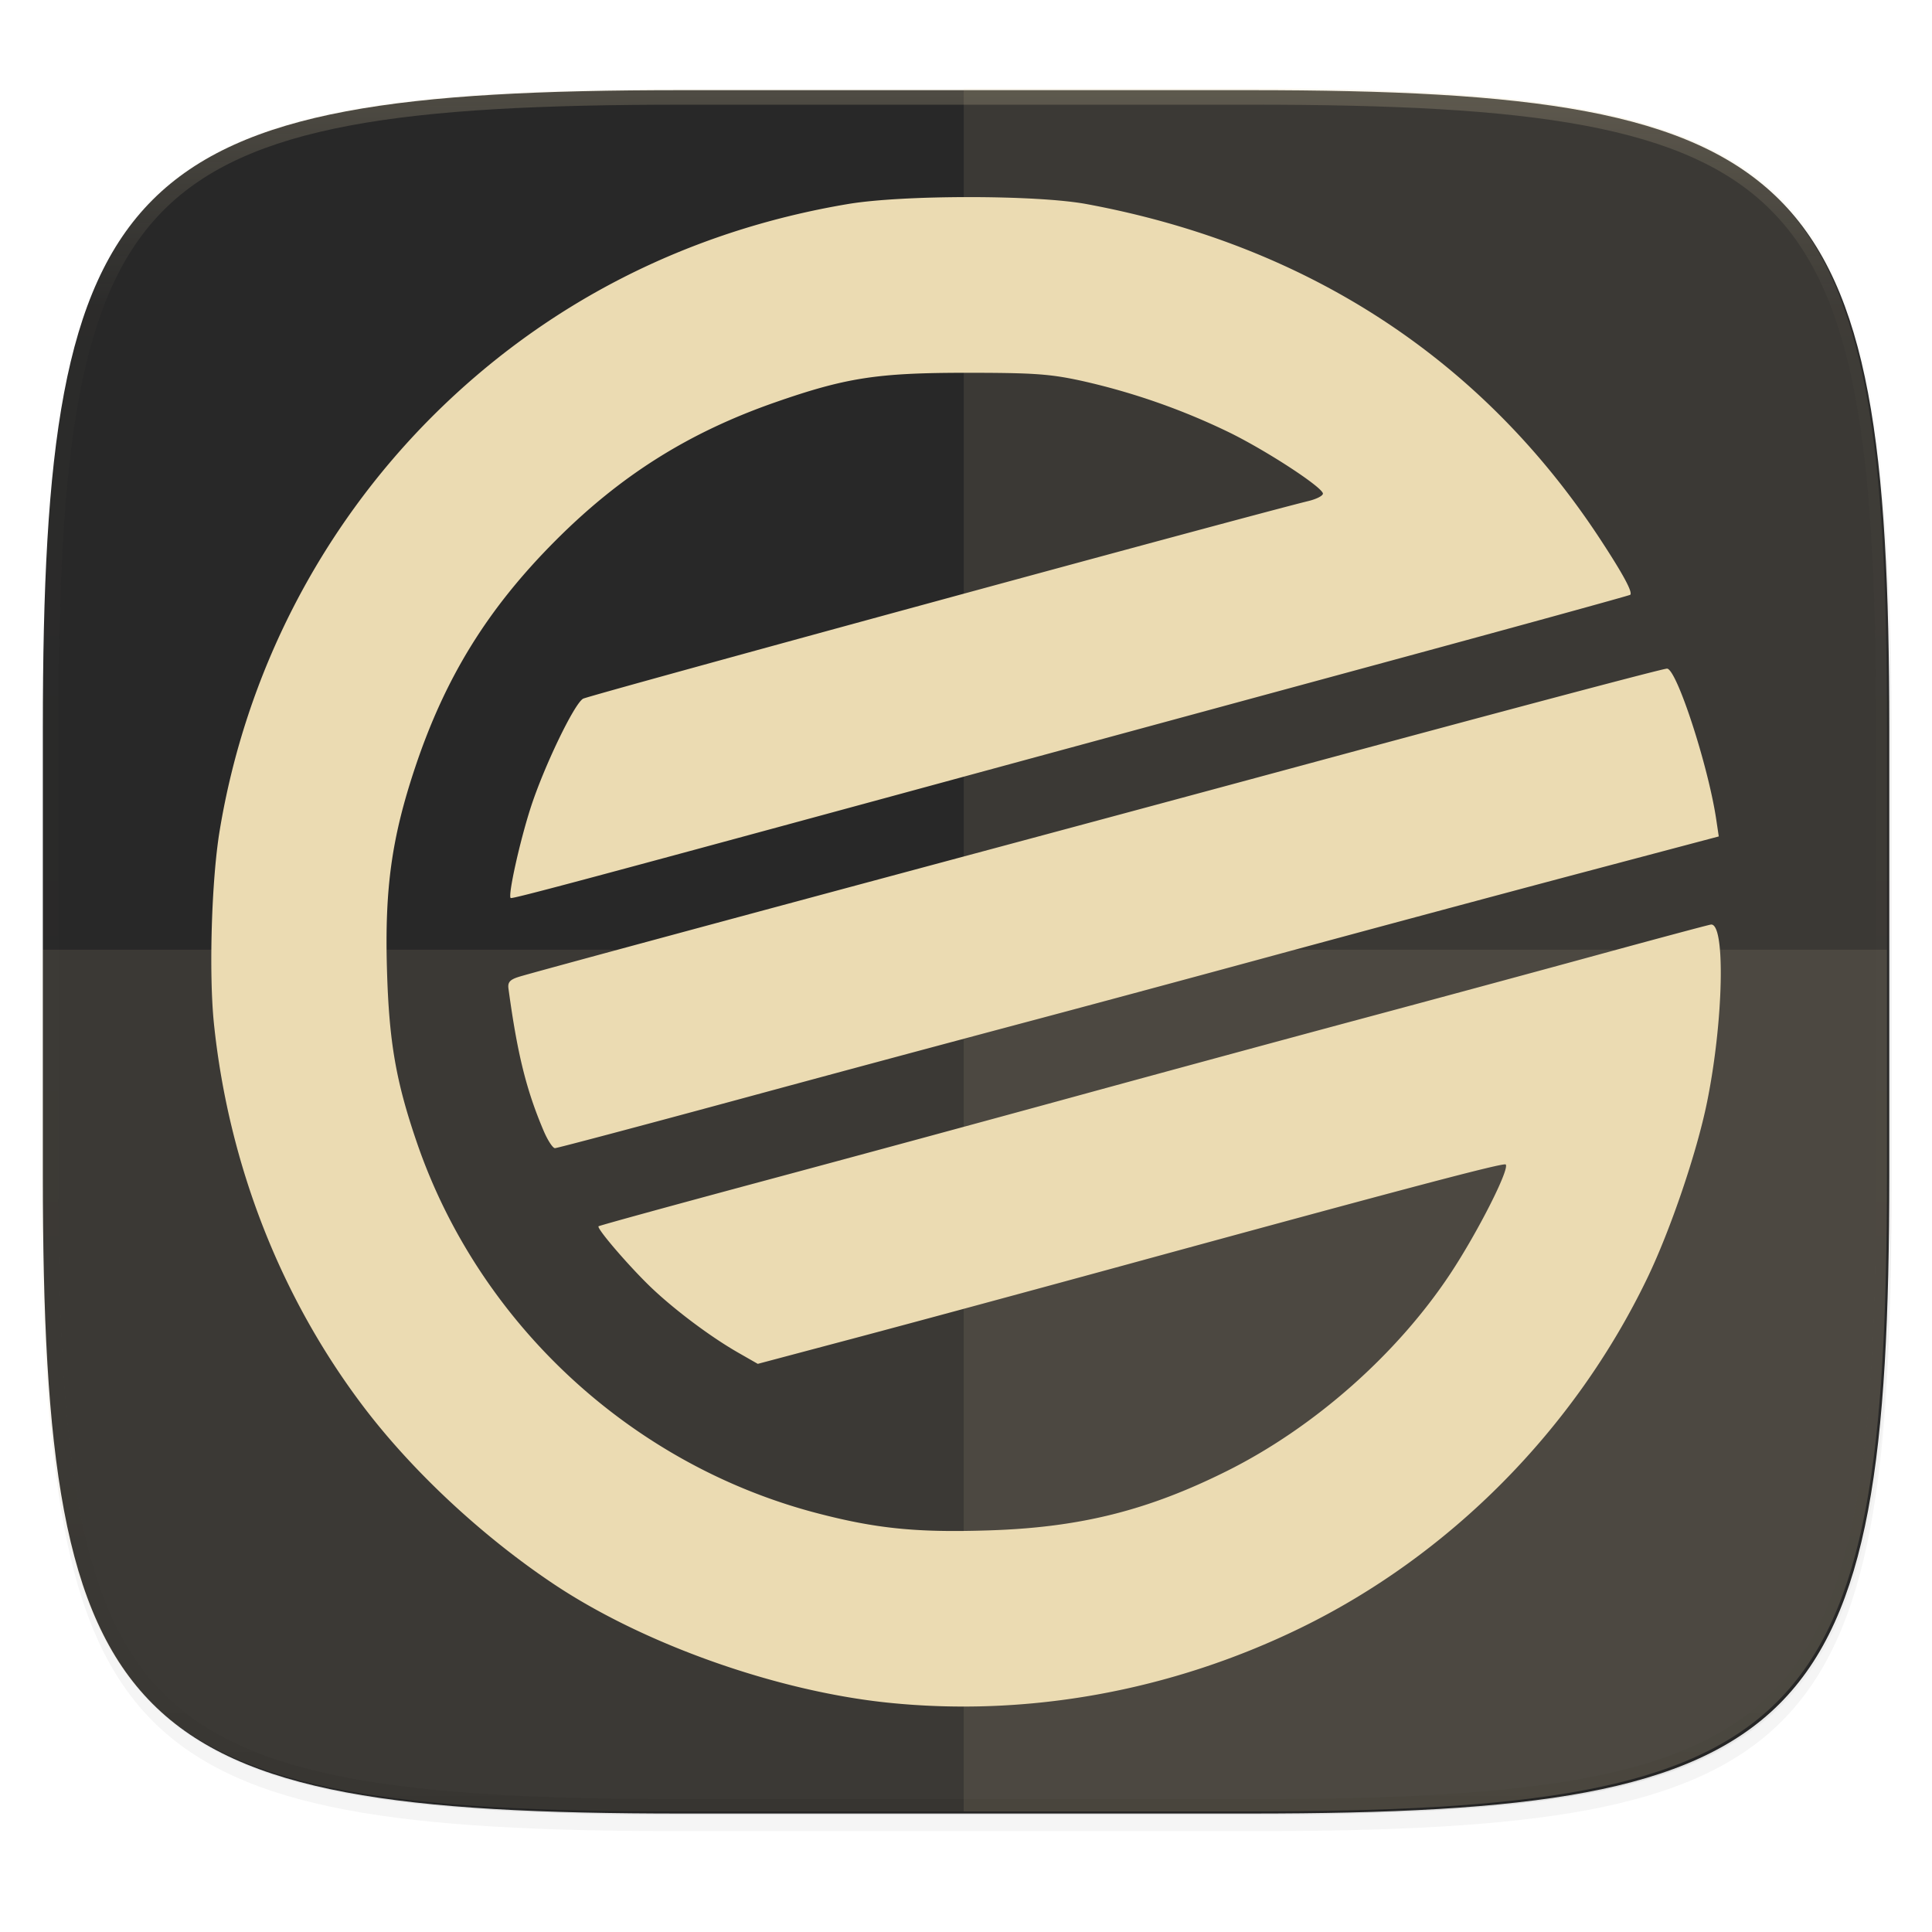 <svg width="256" height="256" viewBox="0 0 67.73 67.73" xmlns="http://www.w3.org/2000/svg">
    <defs>
        <linearGradient id="d" x1="296" x2="296" y1="-212" y2="236" gradientUnits="userSpaceOnUse">
            <stop offset="0" stop-color="#ebdbb2"/>
            <stop offset=".125" stop-color="#ebdbb2" stop-opacity=".098"/>
            <stop offset=".925" stop-opacity=".098"/>
            <stop offset="1" stop-opacity=".498"/>
        </linearGradient>
        <clipPath id="c">
            <path d="M361.938-212C507.235-212 528-191.287 528-46.125v116.25C528 215.286 507.235 236 361.937 236H214.063C68.766 236 48 215.286 48 70.125v-116.25C48-191.287 68.765-212 214.063-212z" fill="#b16286"/>
        </clipPath>
    </defs>
    <path transform="matrix(.27 0 0 .27 -7.129 -8.706)" d="M188.969 44C261.617 44 272 54.357 272 126.938v58.124C272 257.644 261.617 268 188.969 268H115.03C42.383 268 32 257.643 32 185.062v-58.125C32 54.358 42.383 44 115.031 44z" filter="url(#a)" opacity=".1"/>
    <path transform="matrix(.27 0 0 .27 -7.129 -8.706)" d="M188.969 46C261.617 46 272 56.357 272 128.938v58.125c0 72.58-10.383 82.937-83.031 82.937H115.03C42.383 270 32 259.643 32 187.062v-58.125C32 56.358 42.383 46 115.031 46z" filter="url(#b)" opacity=".2"/>
    <path d="M43.837 3.161c19.594 0 22.395 2.793 22.395 22.369v15.677c0 19.575-2.8 22.369-22.395 22.369H23.896c-19.594 0-22.394-2.794-22.394-22.37V25.53c0-19.576 2.8-22.369 22.394-22.369z" fill="#282828"/>
    <path transform="matrix(.135 0 0 .135 -4.971 31.75)" d="M361.938-212C507.235-212 528-191.287 528-46.125v116.25C528 215.286 507.235 236 361.937 236H214.063C68.766 236 48 215.286 48 70.125v-116.25C48-191.287 68.765-212 214.063-212z" clip-path="url(#c)" fill="none" opacity=".2" stroke-linecap="round" stroke-linejoin="round" stroke-width="8" stroke="url(#d)"/>
    <path d="M33.785 3.088v60.415h9.97c19.595 0 22.395-2.794 22.395-22.37V25.458c0-19.576-2.8-22.369-22.394-22.369z" fill-opacity=".996" fill="#ebdbb2" opacity=".1"/>
    <path d="M23.814 63.503c-19.594 0-22.394-2.794-22.394-22.37v-7.838h64.73v7.839c0 19.575-2.8 22.369-22.394 22.369z" fill-opacity=".996" fill="#ebdbb2" opacity=".1"/>
    <path d="M31.122 288.956c-3.92-.408-8.56-2.055-11.709-4.156-2.492-1.664-4.93-3.933-6.641-6.18-2.923-3.84-4.753-8.51-5.27-13.446-.184-1.764-.088-5.055.199-6.788a26.687 26.687 0 0 1 7.442-14.508c3.967-3.967 8.939-6.51 14.587-7.46 1.93-.324 6.61-.322 8.366.004 7.722 1.431 13.852 5.428 17.989 11.727.812 1.236 1.161 1.881 1.066 1.97-.029.026-3.91 1.095-8.626 2.374l-17.467 4.743c-10.68 2.903-13.104 3.55-13.155 3.512-.102-.078.307-1.935.691-3.137.458-1.433 1.535-3.676 1.848-3.85.209-.116 23.371-6.429 25.43-6.93.302-.074.528-.196.504-.272-.081-.253-1.932-1.461-3.226-2.105a23.667 23.667 0 0 0-5.227-1.835c-1.115-.243-1.688-.283-4.05-.283-3.104 0-4.21.17-6.673 1.027-3.047 1.06-5.437 2.562-7.723 4.853-2.376 2.382-3.863 4.785-4.921 7.948-.823 2.463-1.072 4.24-.99 7.084.072 2.54.313 3.93 1.053 6.085 2.174 6.33 7.504 11.27 13.998 12.974 2.096.55 3.524.693 6.067.61 3.184-.104 5.559-.698 8.338-2.087 3.05-1.523 5.956-4.092 7.822-6.91.958-1.45 2.09-3.682 1.941-3.83-.07-.072-3.419.813-13.282 3.507-3.343.914-7.621 2.071-9.507 2.572l-3.43.91-.691-.395c-.938-.536-2.16-1.447-2.993-2.23-.755-.71-1.975-2.121-1.899-2.197.027-.027 2.607-.736 5.733-1.576 3.127-.84 8.104-2.19 11.06-2.999 2.956-.81 7.419-2.02 9.917-2.69 2.498-.67 6.24-1.682 8.316-2.25 2.075-.567 3.86-1.046 3.966-1.062.522-.083.448 3.39-.134 6.239-.359 1.759-1.275 4.455-2.086 6.142-2.556 5.316-6.932 9.73-12.173 12.283-4.538 2.21-9.579 3.12-14.46 2.612zM19.058 268.91c-.609-1.43-.924-2.705-1.233-4.986-.03-.22.05-.313.36-.41.397-.126 7.18-1.96 17.032-4.604 2.885-.774 7.578-2.039 10.429-2.809 7.49-2.025 12.576-3.374 12.79-3.393.33-.03 1.45 3.396 1.732 5.3l.087.583-4.97 1.317c-2.733.724-7.502 2.005-10.6 2.847-3.096.841-7.155 1.934-9.02 2.428a2334.72 2334.72 0 0 0-9.732 2.617c-3.487.945-6.402 1.718-6.478 1.718-.076 0-.255-.273-.397-.608z" filter="url(#e)" opacity=".3" transform="translate(0 -229.267)"/>
    <path d="M31.122 59.69c-3.92-.408-8.56-2.055-11.709-4.157-2.492-1.664-4.93-3.932-6.641-6.18-2.923-3.84-4.753-8.51-5.27-13.446-.184-1.764-.088-5.055.199-6.788a26.687 26.687 0 0 1 7.442-14.508c3.967-3.967 8.939-6.51 14.587-7.459 1.93-.324 6.61-.323 8.366.003 7.722 1.432 13.852 5.428 17.989 11.727.812 1.237 1.161 1.882 1.066 1.97-.029.026-3.91 1.095-8.626 2.374-4.716 1.28-12.576 3.414-17.467 4.744-10.68 2.903-13.104 3.55-13.155 3.512-.102-.078.307-1.936.691-3.138.458-1.432 1.535-3.676 1.848-3.85.209-.116 23.371-6.428 25.43-6.93.302-.074.528-.196.504-.272-.081-.253-1.932-1.461-3.226-2.105a23.667 23.667 0 0 0-5.227-1.835c-1.115-.243-1.688-.283-4.05-.283-3.104 0-4.21.17-6.673 1.027-3.047 1.06-5.437 2.562-7.723 4.853-2.376 2.382-3.863 4.785-4.921 7.948-.823 2.463-1.072 4.24-.99 7.085.072 2.539.313 3.929 1.053 6.084 2.174 6.33 7.504 11.27 13.998 12.974 2.096.55 3.524.694 6.067.61 3.184-.103 5.559-.698 8.338-2.086 3.05-1.524 5.956-4.092 7.822-6.912.958-1.448 2.09-3.68 1.941-3.829-.07-.071-3.419.813-13.282 3.508-3.343.913-7.621 2.07-9.507 2.571l-3.43.911-.691-.395c-.938-.537-2.16-1.447-2.993-2.23-.755-.71-1.975-2.122-1.899-2.198.027-.026 2.607-.735 5.733-1.575 3.127-.84 8.104-2.19 11.06-3 2.956-.809 7.419-2.02 9.917-2.69 2.498-.67 6.24-1.682 8.316-2.25 2.075-.567 3.86-1.045 3.966-1.062.522-.083.448 3.39-.134 6.24-.359 1.758-1.275 4.455-2.086 6.142-2.556 5.316-6.932 9.73-12.173 12.282-4.538 2.21-9.579 3.12-14.46 2.613zM19.058 39.643c-.609-1.432-.924-2.706-1.233-4.987-.03-.22.05-.312.36-.41.397-.126 7.18-1.96 17.032-4.604 2.885-.774 7.578-2.038 10.429-2.809 7.49-2.025 12.576-3.374 12.79-3.393.33-.03 1.45 3.396 1.732 5.3l.087.583-4.97 1.317c-2.733.725-7.502 2.006-10.6 2.847-3.096.842-7.155 1.934-9.02 2.428a2334.72 2334.72 0 0 0-9.732 2.617c-3.487.945-6.402 1.719-6.478 1.719-.076 0-.255-.274-.397-.608z" fill="#ebdbb2"/>
</svg>
